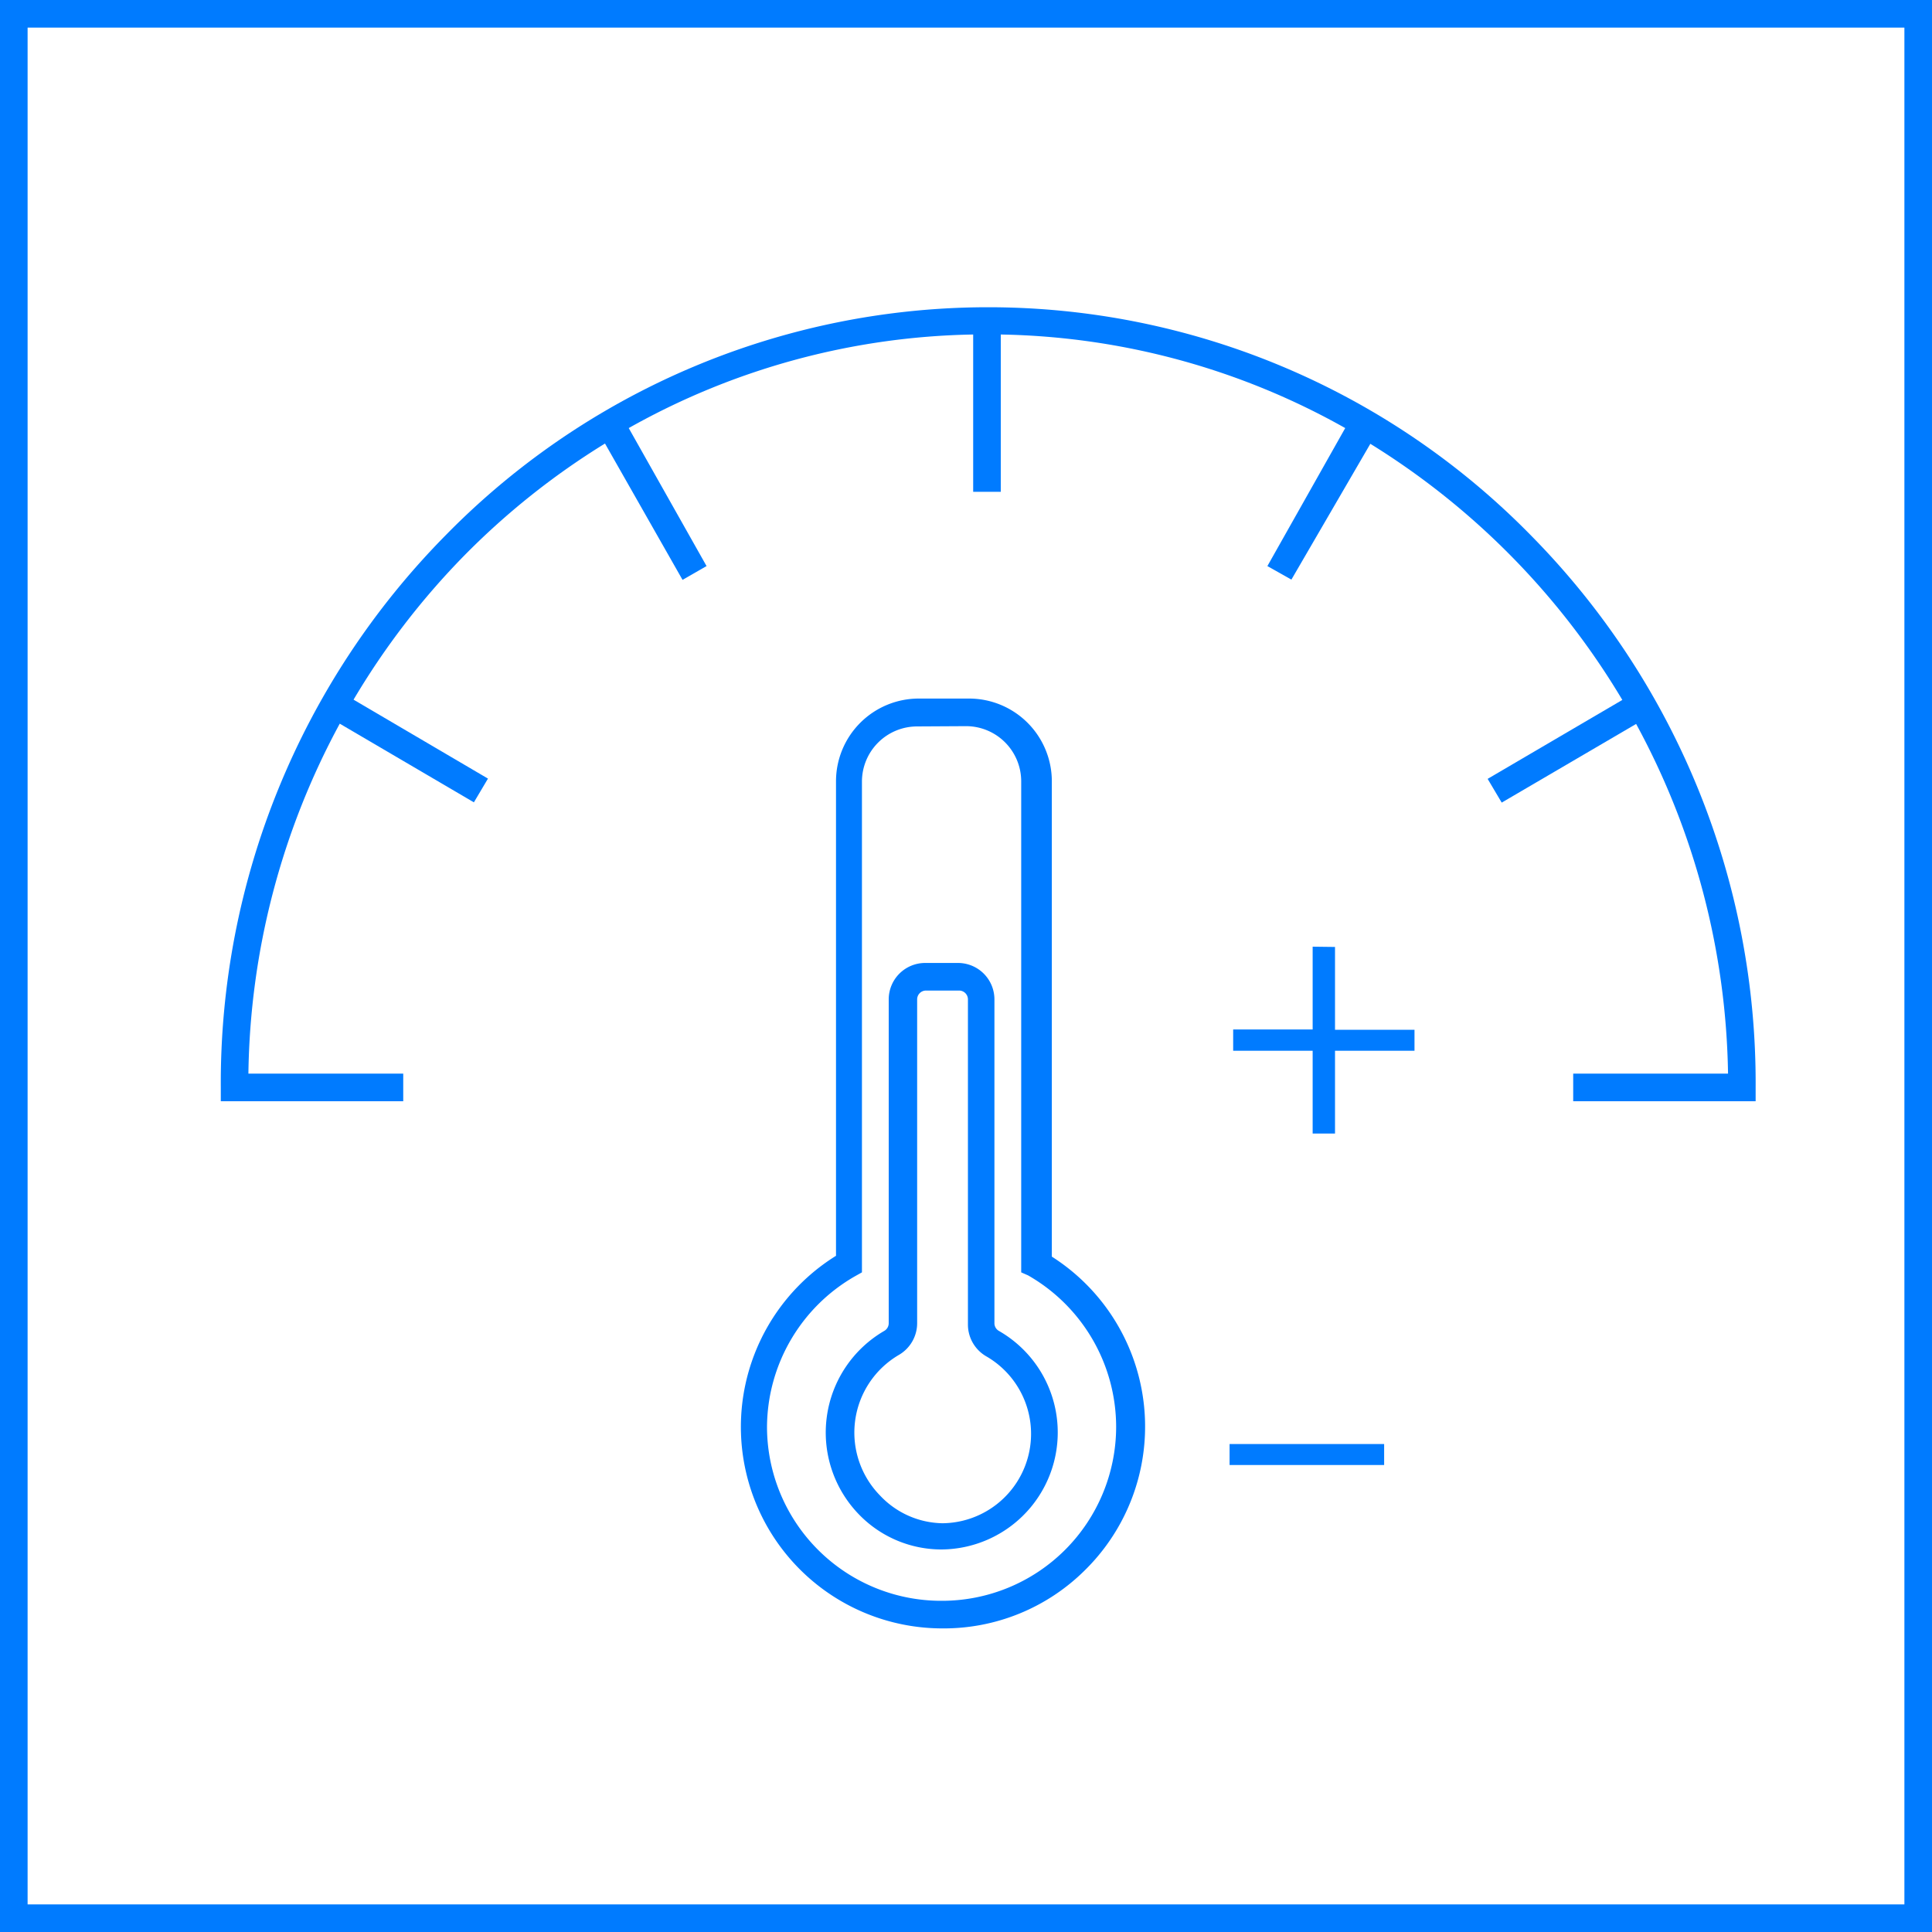 <?xml version="1.0"?>
<svg xmlns="http://www.w3.org/2000/svg" id="Icon1" viewBox="0 0 70 70" width="70" height="70"><defs><style>.cls-1{fill:#007bff;}</style></defs><title>icons</title><g id="hybrid-steuerung"><path class="cls-1" d="M63.06,39.9H57v-1h5.61a27.36,27.36,0,0,0-3.33-12.67l-4.87,2.85-.51-.86,4.88-2.86a27.38,27.38,0,0,0-9.13-9.28L46.79,21l-.87-.49,2.82-5a26.33,26.33,0,0,0-12.48-3.39v5.7h-1v-5.7a26.32,26.32,0,0,0-12.48,3.39l2.82,5-.87.5-2.81-4.94a27.06,27.06,0,0,0-5.11,4.07,27.36,27.36,0,0,0-4,5.21l4.87,2.86-.51.86-4.86-2.85A27.36,27.36,0,0,0,9,38.9h5.61v1H8v-.5a28.24,28.24,0,0,1,8.14-20,27.52,27.52,0,0,1,39.33,0,28.23,28.23,0,0,1,8.14,20v.5Z"/><path class="cls-1" d="M48.37,34.31v3h2.88v.76H48.37v3h-.81v-3H44.68V37.3h2.88v-3Z"/><path class="cls-1" d="M50.15,52.32v.76h-5.6v-.76Z"/><path class="cls-1" d="M34.14,56.14h0a4.16,4.16,0,0,1-3-1.25,4.26,4.26,0,0,1,.9-6.67.32.32,0,0,0,.16-.28V36.21a1.32,1.32,0,0,1,1.31-1.32h1.21a1.32,1.32,0,0,1,1.31,1.32V47.94a.32.32,0,0,0,.16.28,4.24,4.24,0,0,1-2.08,7.92Zm-.6-20.25a.32.32,0,0,0-.31.32V47.94a1.33,1.33,0,0,1-.66,1.15,3.26,3.26,0,0,0-.68,5.1,3.17,3.17,0,0,0,2.26,1v0a3.24,3.24,0,0,0,1.58-6.05,1.33,1.33,0,0,1-.66-1.15V36.21a.32.32,0,0,0-.31-.32Z"/><path class="cls-1" d="M34.14,59h0a7.3,7.3,0,0,1-3.85-13.5V28.31a3,3,0,0,1,3-3h1.82a3,3,0,0,1,3,3V45.53A7.3,7.3,0,0,1,39.3,56.9,7.25,7.25,0,0,1,34.14,59Zm-.91-32.68a2,2,0,0,0-2,2V46.1l-.25.14a6.33,6.33,0,0,0-3.19,5.47A6.31,6.31,0,0,0,34.13,58h0a6.31,6.31,0,0,0,6.31-6.3,6.33,6.33,0,0,0-3.19-5.49L37,46.1V28.31a2,2,0,0,0-2-2Z"/><path id="Frame" class="cls-1" d="M69,1V69H1V1H69m1-1H0V70H70V0Z"/></g></svg>
